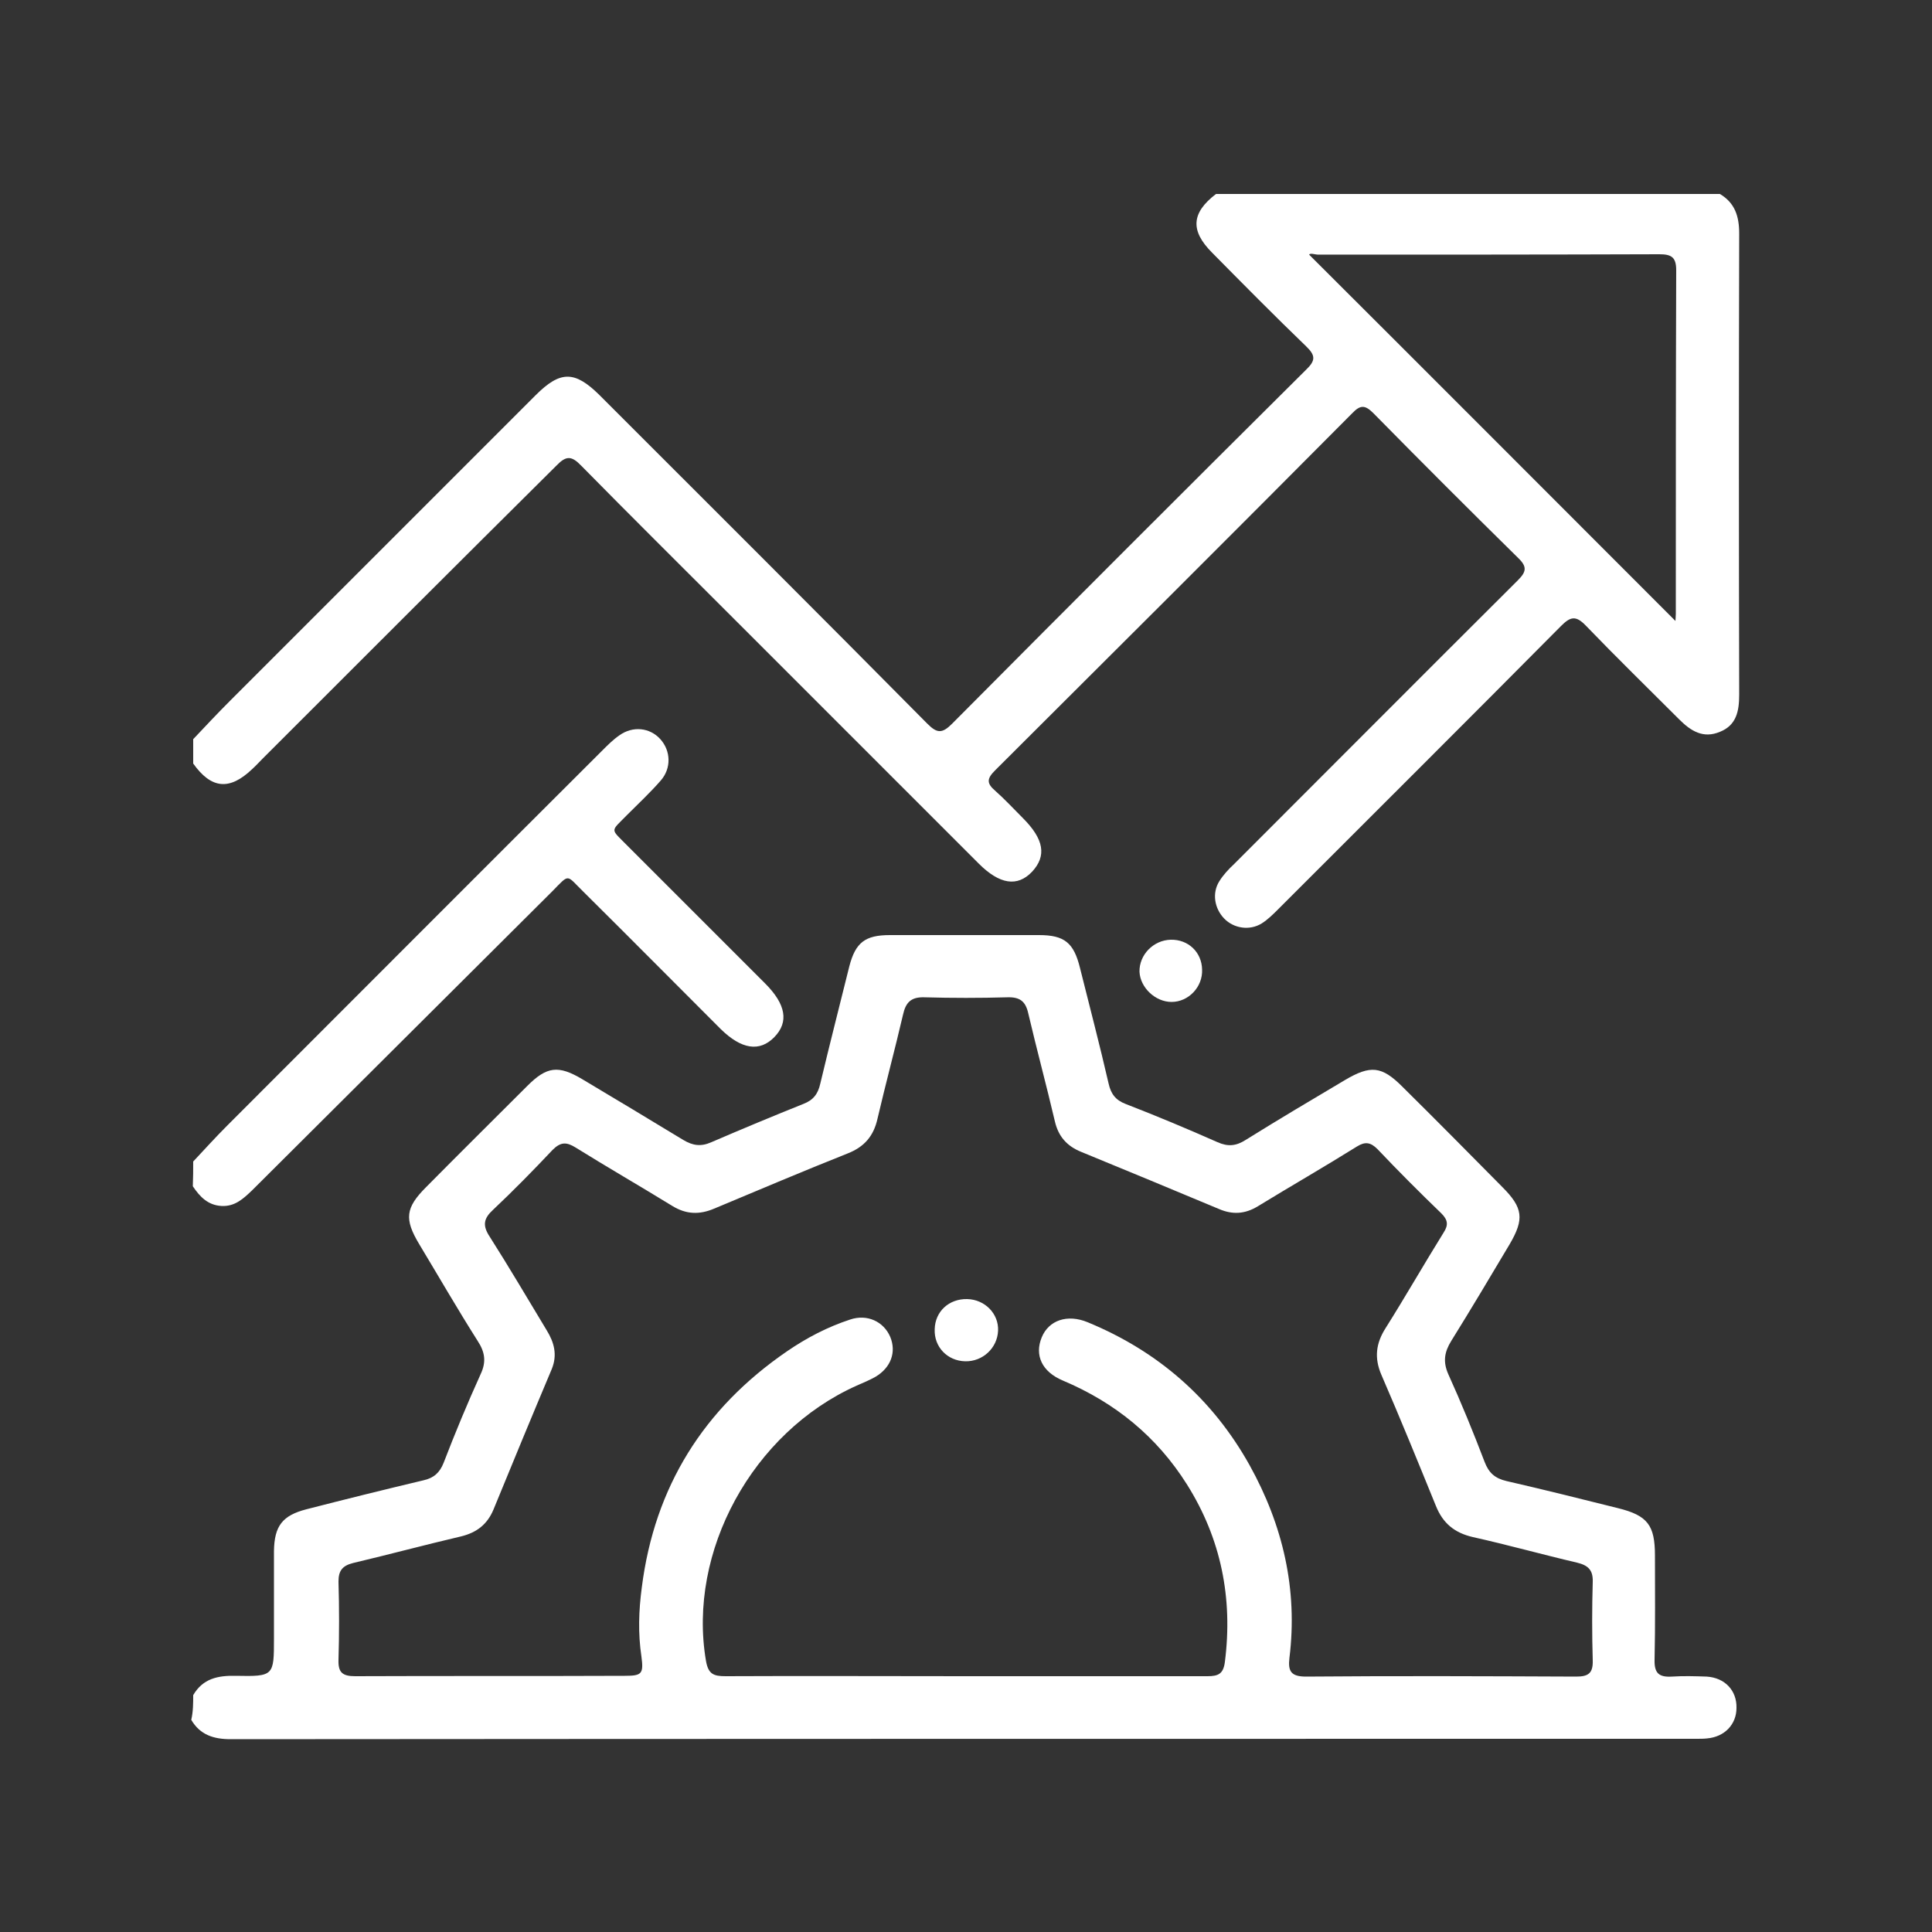 <?xml version="1.0" encoding="utf-8"?>
<!-- Generator: Adobe Illustrator 27.1.1, SVG Export Plug-In . SVG Version: 6.00 Build 0)  -->
<svg version="1.1" id="Layer_1" xmlns="http://www.w3.org/2000/svg" xmlns:xlink="http://www.w3.org/1999/xlink" x="0px" y="0px"
	 viewBox="0 0 500 500" style="enable-background:new 0 0 500 500;" xml:space="preserve">
<rect x="0" y="0" width="500" height="500" fill="#333333" stroke="none"/>
<style type="text/css">
	.st0{fill:#FFFFFF;}
</style>
<g>
	<path class="st0" d="M50,438.7c2.5-4.3,6.4-5.1,11-5c9.9,0.2,9.9,0,9.9-9.7c0-7.5,0-15.1,0-22.6c0.1-6.5,2.2-9.2,8.4-10.8
		c10.1-2.6,20.2-5.1,30.3-7.5c2.7-0.6,4.2-2,5.2-4.5c3-7.8,6.2-15.5,9.6-23c1.5-3.2,1.1-5.7-0.8-8.6c-5.2-8.2-10.1-16.7-15.1-25
		c-3.9-6.5-3.6-9.4,1.8-14.8c8.7-8.8,17.5-17.5,26.2-26.2c5-5,8-5.4,14.2-1.7c8.7,5.2,17.4,10.4,26.1,15.7c2.5,1.5,4.6,1.8,7.3,0.6
		c7.9-3.4,15.8-6.7,23.8-9.9c2.6-1,3.8-2.6,4.4-5.3c2.4-10.1,5-20.2,7.5-30.3c1.6-6.2,4.1-8.1,10.5-8.1c12.9,0,25.8,0,38.6,0
		c6.6,0,9,2,10.6,8.5c2.5,10,5.1,19.9,7.4,29.9c0.6,2.7,1.8,4.3,4.4,5.3c8,3.1,15.9,6.4,23.8,9.9c2.7,1.2,4.8,1,7.3-0.6
		c8.5-5.3,17.1-10.4,25.7-15.5c6.6-3.9,9.5-3.6,14.8,1.7c8.7,8.6,17.3,17.3,25.9,26c5.4,5.4,5.7,8.3,1.9,14.8
		c-5,8.4-10,16.8-15.1,25c-1.8,2.9-2.2,5.4-0.8,8.6c3.4,7.5,6.5,15.1,9.4,22.7c1.1,2.9,2.7,4.3,5.7,5c9.6,2.2,19.2,4.6,28.8,7
		c7.7,1.9,9.6,4.4,9.6,12.3c0,9,0.1,18-0.1,26.9c-0.1,3.5,1.1,4.6,4.5,4.4c3-0.2,6-0.1,9,0c4.7,0.3,7.8,3.6,7.7,8.1
		c0,4.3-3.1,7.5-7.6,7.9c-0.9,0.1-1.8,0.1-2.7,0.1c-126.5,0-252.9,0-379.4,0.1c-4.4,0-7.9-1.1-10.2-5C50,442.9,50,440.8,50,438.7z
		 M249.7,433.8c20.9,0,41.9,0,62.8,0c2.8,0,4.1-0.6,4.5-3.7c2.1-16.5-1-31.9-9.8-45.9c-7.8-12.4-18.6-21.2-32.1-26.9
		c-5.5-2.3-7.4-6.6-5.5-11.2c1.8-4.4,6.6-6.1,11.9-3.9c18.2,7.5,32.3,19.8,41.9,37c8.6,15.5,12.5,32.1,10.3,49.9
		c-0.4,3.4,0.4,4.8,4.3,4.8c23.3-0.2,46.6-0.1,69.9,0c3.1,0,4.4-0.8,4.3-4.2c-0.2-6.8-0.2-13.5,0-20.3c0.1-3.1-1.2-4.3-4.1-5
		c-9-2.1-17.9-4.6-26.9-6.6c-4.8-1.1-7.8-3.6-9.6-8.1c-4.6-11.3-9.2-22.6-14.1-33.9c-1.9-4.4-1.4-8.2,1.1-12.1
		c5.1-8.1,9.9-16.5,15-24.7c1.3-2,1.1-3.3-0.6-5c-5.6-5.4-11.1-10.9-16.5-16.6c-1.8-1.8-3.2-2-5.3-0.7c-8.5,5.3-17.2,10.3-25.7,15.5
		c-3.3,2-6.5,2.2-10,0.7c-11.9-5-23.8-9.9-35.7-14.8c-3.7-1.5-5.9-4-6.8-7.9c-2.2-9.4-4.7-18.6-6.9-28c-0.7-3.1-2.2-4.2-5.4-4.1
		c-7.1,0.2-14.3,0.2-21.5,0c-3.4-0.1-4.8,1.3-5.5,4.5c-2.1,9-4.5,17.9-6.6,26.9c-1,4.5-3.4,7.3-7.7,9c-11.6,4.6-23.1,9.5-34.6,14.3
		c-3.8,1.6-7.2,1.5-10.8-0.7c-8.3-5.1-16.8-10-25-15.1c-2.4-1.5-3.9-1.5-6,0.6c-5,5.3-10.1,10.5-15.4,15.5c-2.4,2.2-2.8,4-0.9,6.9
		c5.1,8,9.9,16.2,14.8,24.3c1.9,3.1,2.8,6.3,1.3,10c-5.1,12.1-10.1,24.2-15.1,36.4c-1.6,3.8-4.3,5.9-8.3,6.9
		c-9.4,2.2-18.7,4.7-28,6.9c-2.8,0.7-3.8,2-3.8,4.8c0.2,6.8,0.2,13.5,0,20.3c-0.1,3.2,1,4.2,4.3,4.2c23.3-0.1,46.6,0,69.8-0.1
		c4.4,0,4.9-0.5,4.3-5c-0.9-6-0.7-11.9,0.1-17.9c3.3-26,16-46.3,37.6-61.1c5.1-3.5,10.5-6.3,16.3-8.2c4.4-1.5,8.7,0.5,10.4,4.5
		c1.6,3.9,0.2,7.9-3.8,10.3c-1.6,0.9-3.3,1.6-4.9,2.3c-27,12.1-43.8,43-39,71.2c0.6,3.5,2,4,5.1,4
		C208.3,433.7,229,433.8,249.7,433.8z"/>
	<path class="st0" d="M50,191.3c3.2-3.4,6.4-6.8,9.7-10.1c26.3-26.3,52.6-52.6,78.9-78.9c6.4-6.4,10.1-6.4,16.5-0.1
		c28.3,28.3,56.7,56.6,84.9,85.1c2.5,2.5,3.8,2.6,6.4,0c30.4-30.6,61-61.2,91.6-91.6c2.5-2.4,2.5-3.7,0-6.1
		c-8.2-7.9-16.3-16.1-24.3-24.2c-5.7-5.7-5.4-10.3,1-15.2c43.5,0,86.9,0,130.4,0c3.9,2.3,5,5.8,5,10.2c-0.1,39.8-0.1,79.6,0,119.4
		c0,4.2-0.7,7.9-5,9.6c-4.3,1.8-7.5-0.2-10.5-3.2c-8.1-8.1-16.3-16.1-24.2-24.3c-2.6-2.7-4-2.3-6.4,0.1
		c-24.3,24.5-48.7,48.8-73.1,73.2c-1.4,1.4-2.8,2.8-4.4,3.8c-3.1,1.9-7.2,1.3-9.7-1.3c-2.5-2.6-3.2-6.6-1.2-9.7
		c1-1.6,2.4-3.1,3.8-4.4c24.5-24.5,48.9-49,73.4-73.4c2.2-2.2,2.5-3.5,0.1-5.8c-12.6-12.4-25.1-24.9-37.5-37.5
		c-2.2-2.2-3.4-2.1-5.5,0.1c-30.7,30.9-61.6,61.7-92.4,92.4c-2.1,2.1-2.2,3.3,0,5.2c2.5,2.2,4.8,4.7,7.2,7.1
		c5.5,5.5,6.2,9.8,2.4,13.9c-3.8,4-8.4,3.3-13.8-2.1c-21.4-21.4-42.9-42.9-64.3-64.3c-12.9-12.9-25.8-25.7-38.6-38.7
		c-2.5-2.6-3.9-2.6-6.4,0C118.6,145.7,93.3,171,68,196.3c-0.9,0.9-1.8,1.9-2.8,2.8c-5.8,5.5-10.5,5.1-15.2-1.5
		C50,195.4,50,193.4,50,191.3z M433.6,160.7c0-0.3,0.1-1.1,0.1-1.8c0-29.7,0-59.3,0.1-89c0-3.4-1.3-4.1-4.4-4.1
		c-29.4,0.1-58.8,0.1-88.2,0.1c-0.9,0-2.1-0.5-2.4,0C370.6,97.6,402.1,129.2,433.6,160.7z"/>
	<path class="st0" d="M50,300.6c2.9-3.1,5.8-6.3,8.8-9.3c32.4-32.4,64.7-64.8,97.1-97.1c1.4-1.4,2.8-2.8,4.4-3.9
		c3.5-2.5,7.9-2,10.6,1s2.9,7.5,0.1,10.7c-2.7,3.1-5.8,6-8.7,8.9c-4.4,4.5-4.4,3.4,0.1,8c11.1,11.1,22.3,22.3,33.4,33.4
		c0.7,0.7,1.5,1.5,2.2,2.2c5.4,5.4,6.2,10,2.4,13.9c-3.8,3.9-8.5,3.2-13.9-2.1c-11.9-11.9-23.7-23.8-35.6-35.6
		c-4.4-4.3-3.4-4.7-7.9-0.1c-25.9,25.8-51.8,51.6-77.7,77.4c-2.3,2.2-4.5,4.3-8,4.1c-3.5-0.2-5.6-2.4-7.4-5.1
		C50,304.7,50,302.7,50,300.6z"/>
	<path class="st0" d="M303,243.2c4.5-0.1,8,3.2,8.1,7.7c0.2,4.5-3.5,8.4-7.9,8.4c-4.2,0-8.1-3.7-8.3-7.8
		C294.8,247.1,298.5,243.3,303,243.2z"/>
	<path class="st0" d="M249.8,352.3c-4.6-0.1-8.1-3.7-7.9-8.3c0.1-4.6,3.7-7.9,8.4-7.8c4.6,0.1,8.2,3.8,8,8.2
		C258.1,348.9,254.3,352.4,249.8,352.3z"/>
</g>
</svg>
